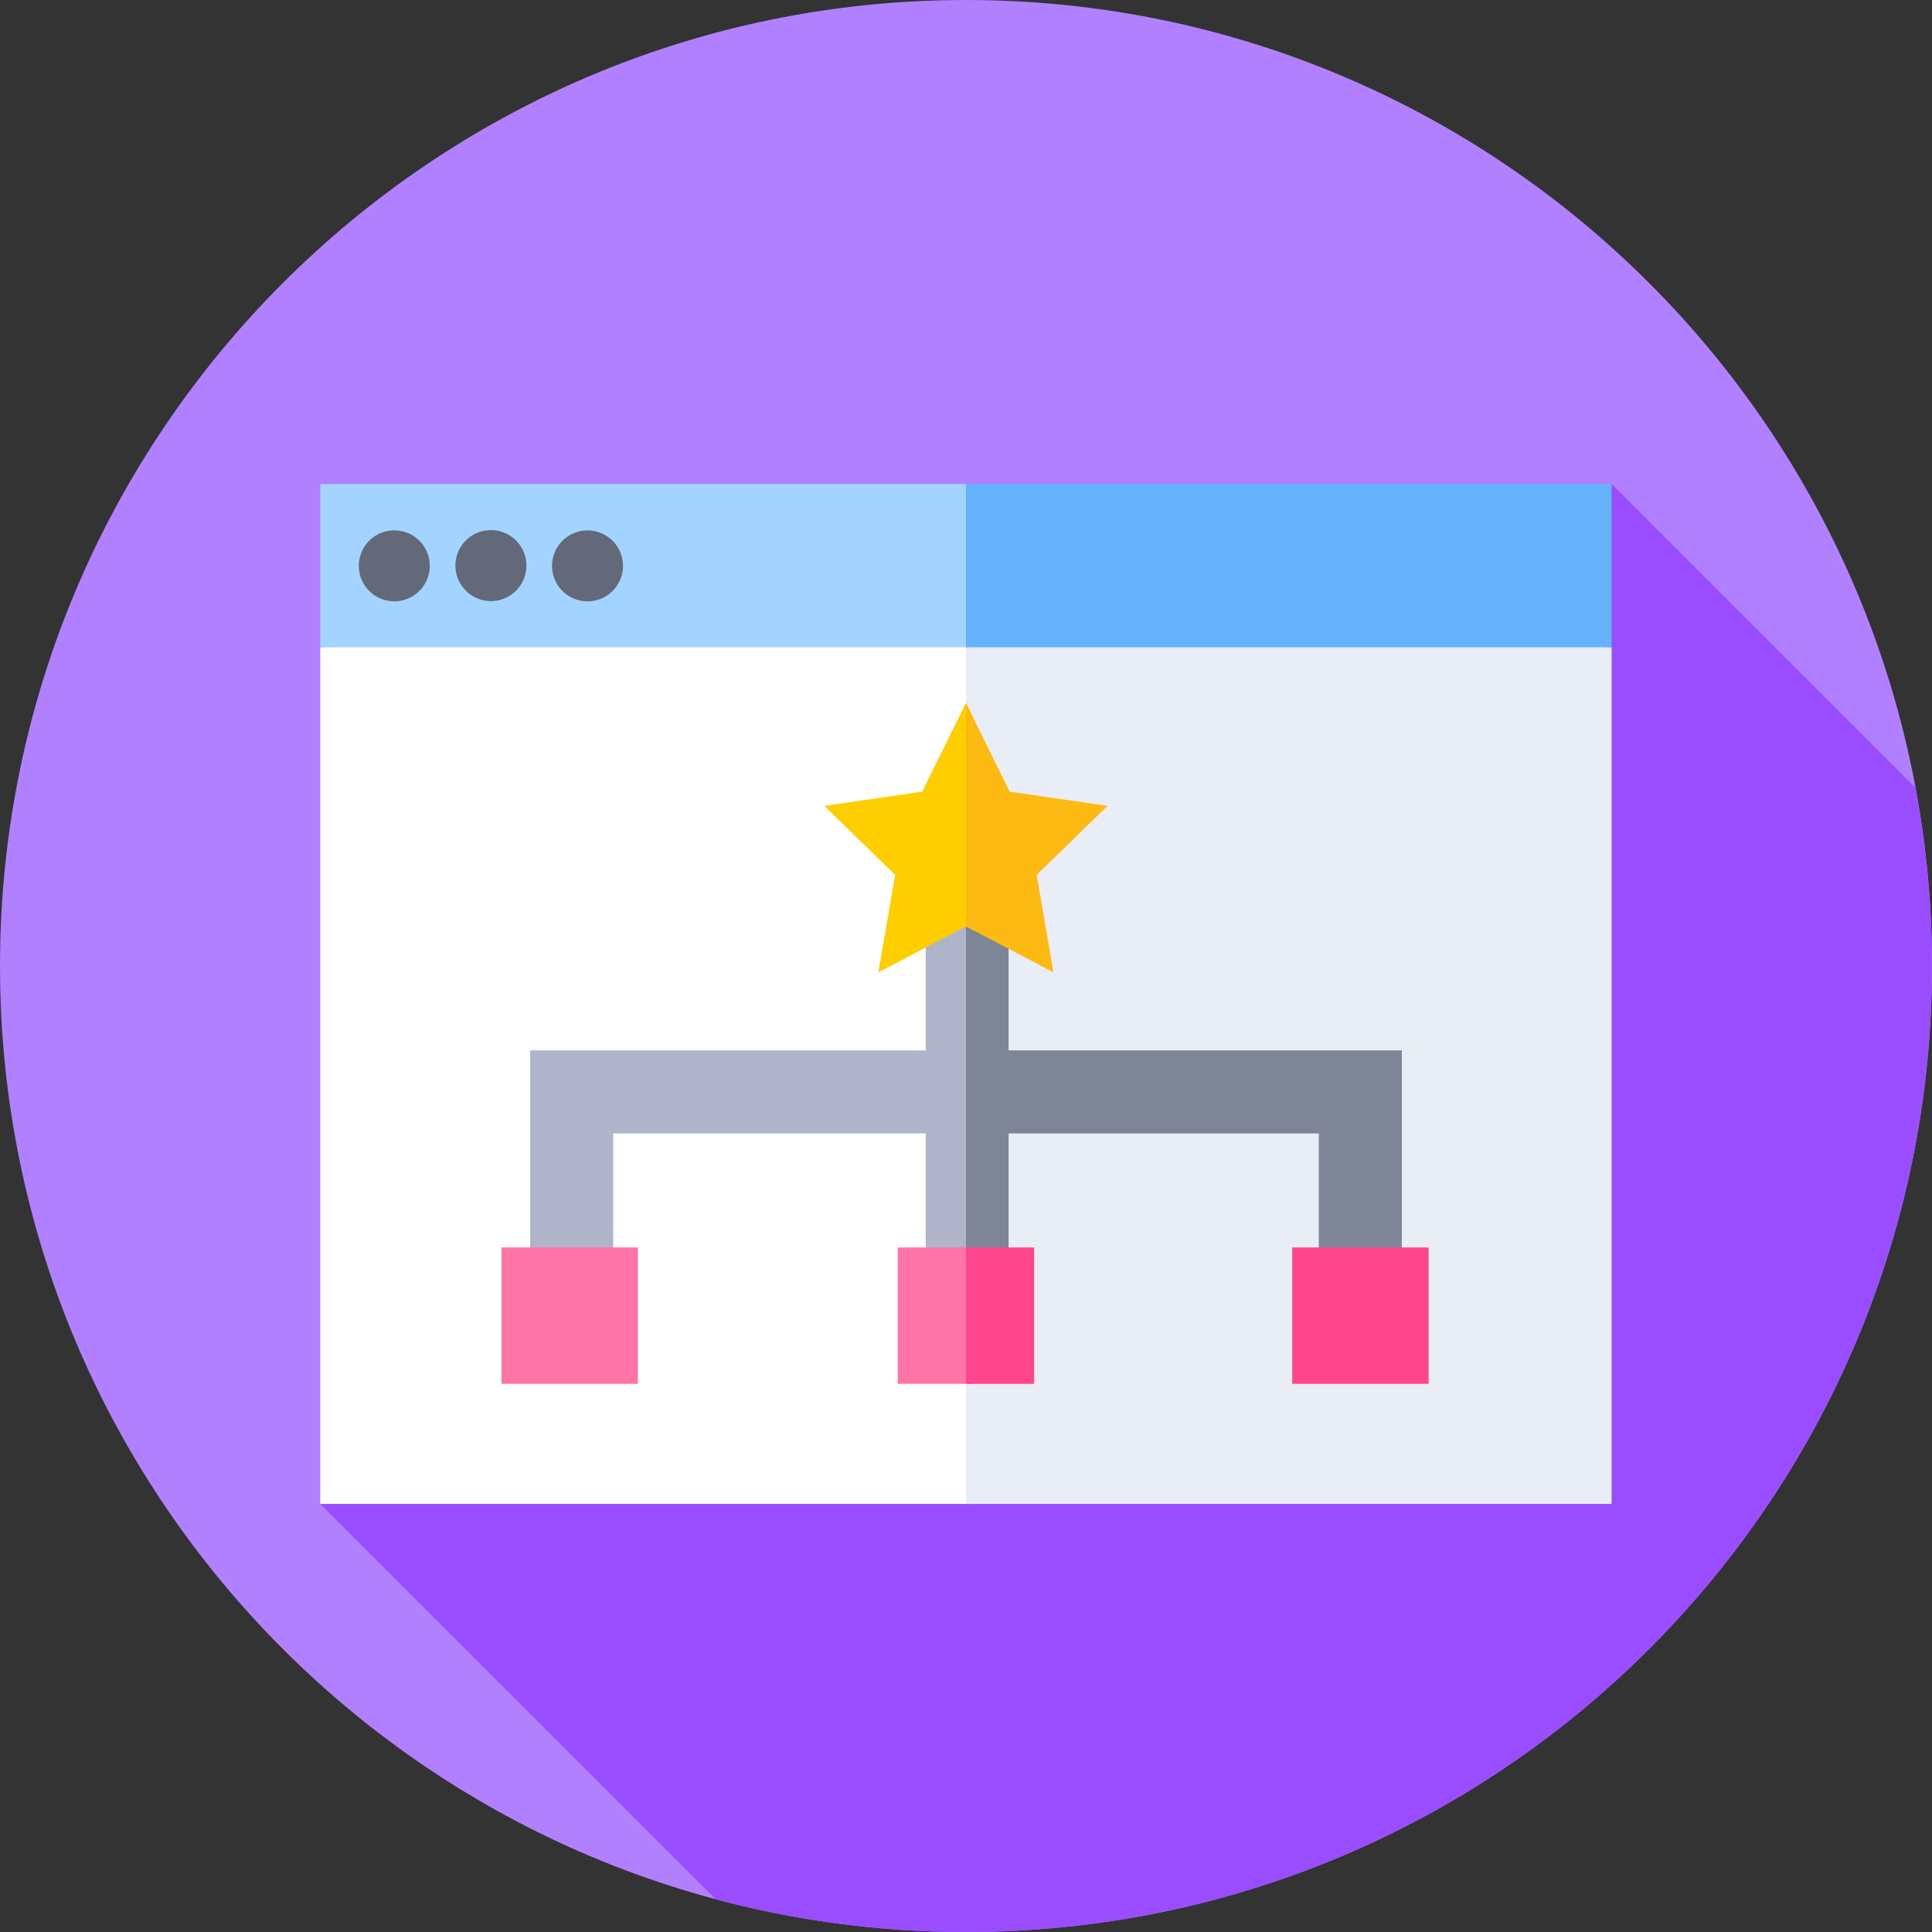 <svg width="96" height="96" viewBox="0 0 96 96" fill="none" xmlns="http://www.w3.org/2000/svg">
<rect x="0" y="0" width="96" height="96" fill="#333333" stroke="none"/>
<g clip-path="url(#clip0_604_14405)">
<path d="M48 96C74.51 96 96 74.51 96 48C96 21.49 74.51 0 48 0C21.49 0 0 21.49 0 48C0 74.51 21.49 96 48 96Z" fill="#B180FF"/>
<path d="M95.996 48C95.996 44.976 95.716 42.017 95.182 39.148L80.078 24.045L15.914 74.728L35.56 94.373C39.526 95.434 43.695 96 47.996 96C74.506 96 95.996 74.51 95.996 48Z" fill="#9A4DFF"/>
<path d="M48.252 30.61L15.914 32.163V74.728H48.384L50.259 48L48.384 30.616L48.252 30.61Z" fill="white"/>
<path d="M80.08 32.163L48.253 30.61L48 30.622V74.728H80.08V32.163Z" fill="#E9EDF5"/>
<path d="M15.914 24.045V32.163H48.384L49.121 28.104L48.384 24.045H15.914Z" fill="#A3D4FF"/>
<path d="M48 24.045H80.08V32.163H48V24.045Z" fill="#65B1FC"/>
<path d="M21.309 28.522C21.533 27.573 20.946 26.623 19.998 26.399C19.049 26.175 18.099 26.762 17.875 27.71C17.651 28.658 18.238 29.609 19.186 29.833C20.134 30.057 21.085 29.47 21.309 28.522Z" fill="#636978"/>
<path d="M30.91 28.524C31.135 27.576 30.547 26.625 29.599 26.401C28.651 26.177 27.7 26.764 27.476 27.712C27.252 28.66 27.839 29.611 28.787 29.835C29.736 30.059 30.686 29.472 30.91 28.524Z" fill="#636978"/>
<path d="M25.642 29.351C26.331 28.662 26.331 27.545 25.642 26.856C24.952 26.167 23.835 26.167 23.146 26.856C22.457 27.545 22.457 28.662 23.146 29.351C23.835 30.041 24.952 30.041 25.642 29.351Z" fill="#636978"/>
<path d="M45.997 41.444V52.194H26.344V65.268H30.469V56.319H45.997V65.268H48.39L49.698 54.42L48.39 41.444H45.997Z" fill="#AFB4C8"/>
<path d="M50.117 52.194V41.444H48V65.268H50.117V56.319H65.531V65.268H69.656V52.194H50.117Z" fill="#7E8596"/>
<path d="M47.997 34.933L45.823 39.338L40.961 40.044L44.479 43.473L43.648 48.315L47.997 46.029L48.384 46.233L49.122 41.627L48.384 35.718L47.997 34.933Z" fill="#FFCE00"/>
<path d="M51.515 43.473L55.033 40.044L50.171 39.338L48 34.938V46.031L52.346 48.315L51.515 43.473Z" fill="#FDBA12"/>
<path d="M24.922 61.985H31.698V68.762H24.922V61.985Z" fill="#FF73A5"/>
<path d="M44.609 61.985V68.762H48.385L49.123 65.374L48.385 61.985H44.609Z" fill="#FF73A5"/>
<path d="M48 61.985H51.386V68.762H48V61.985Z" fill="#FF468C"/>
<path d="M64.211 61.985H70.987V68.762H64.211V61.985Z" fill="#FF468C"/>
</g>
<defs>
<clipPath id="clip0_604_14405">
<rect width="96" height="96" fill="white"/>
</clipPath>
</defs>
</svg>

